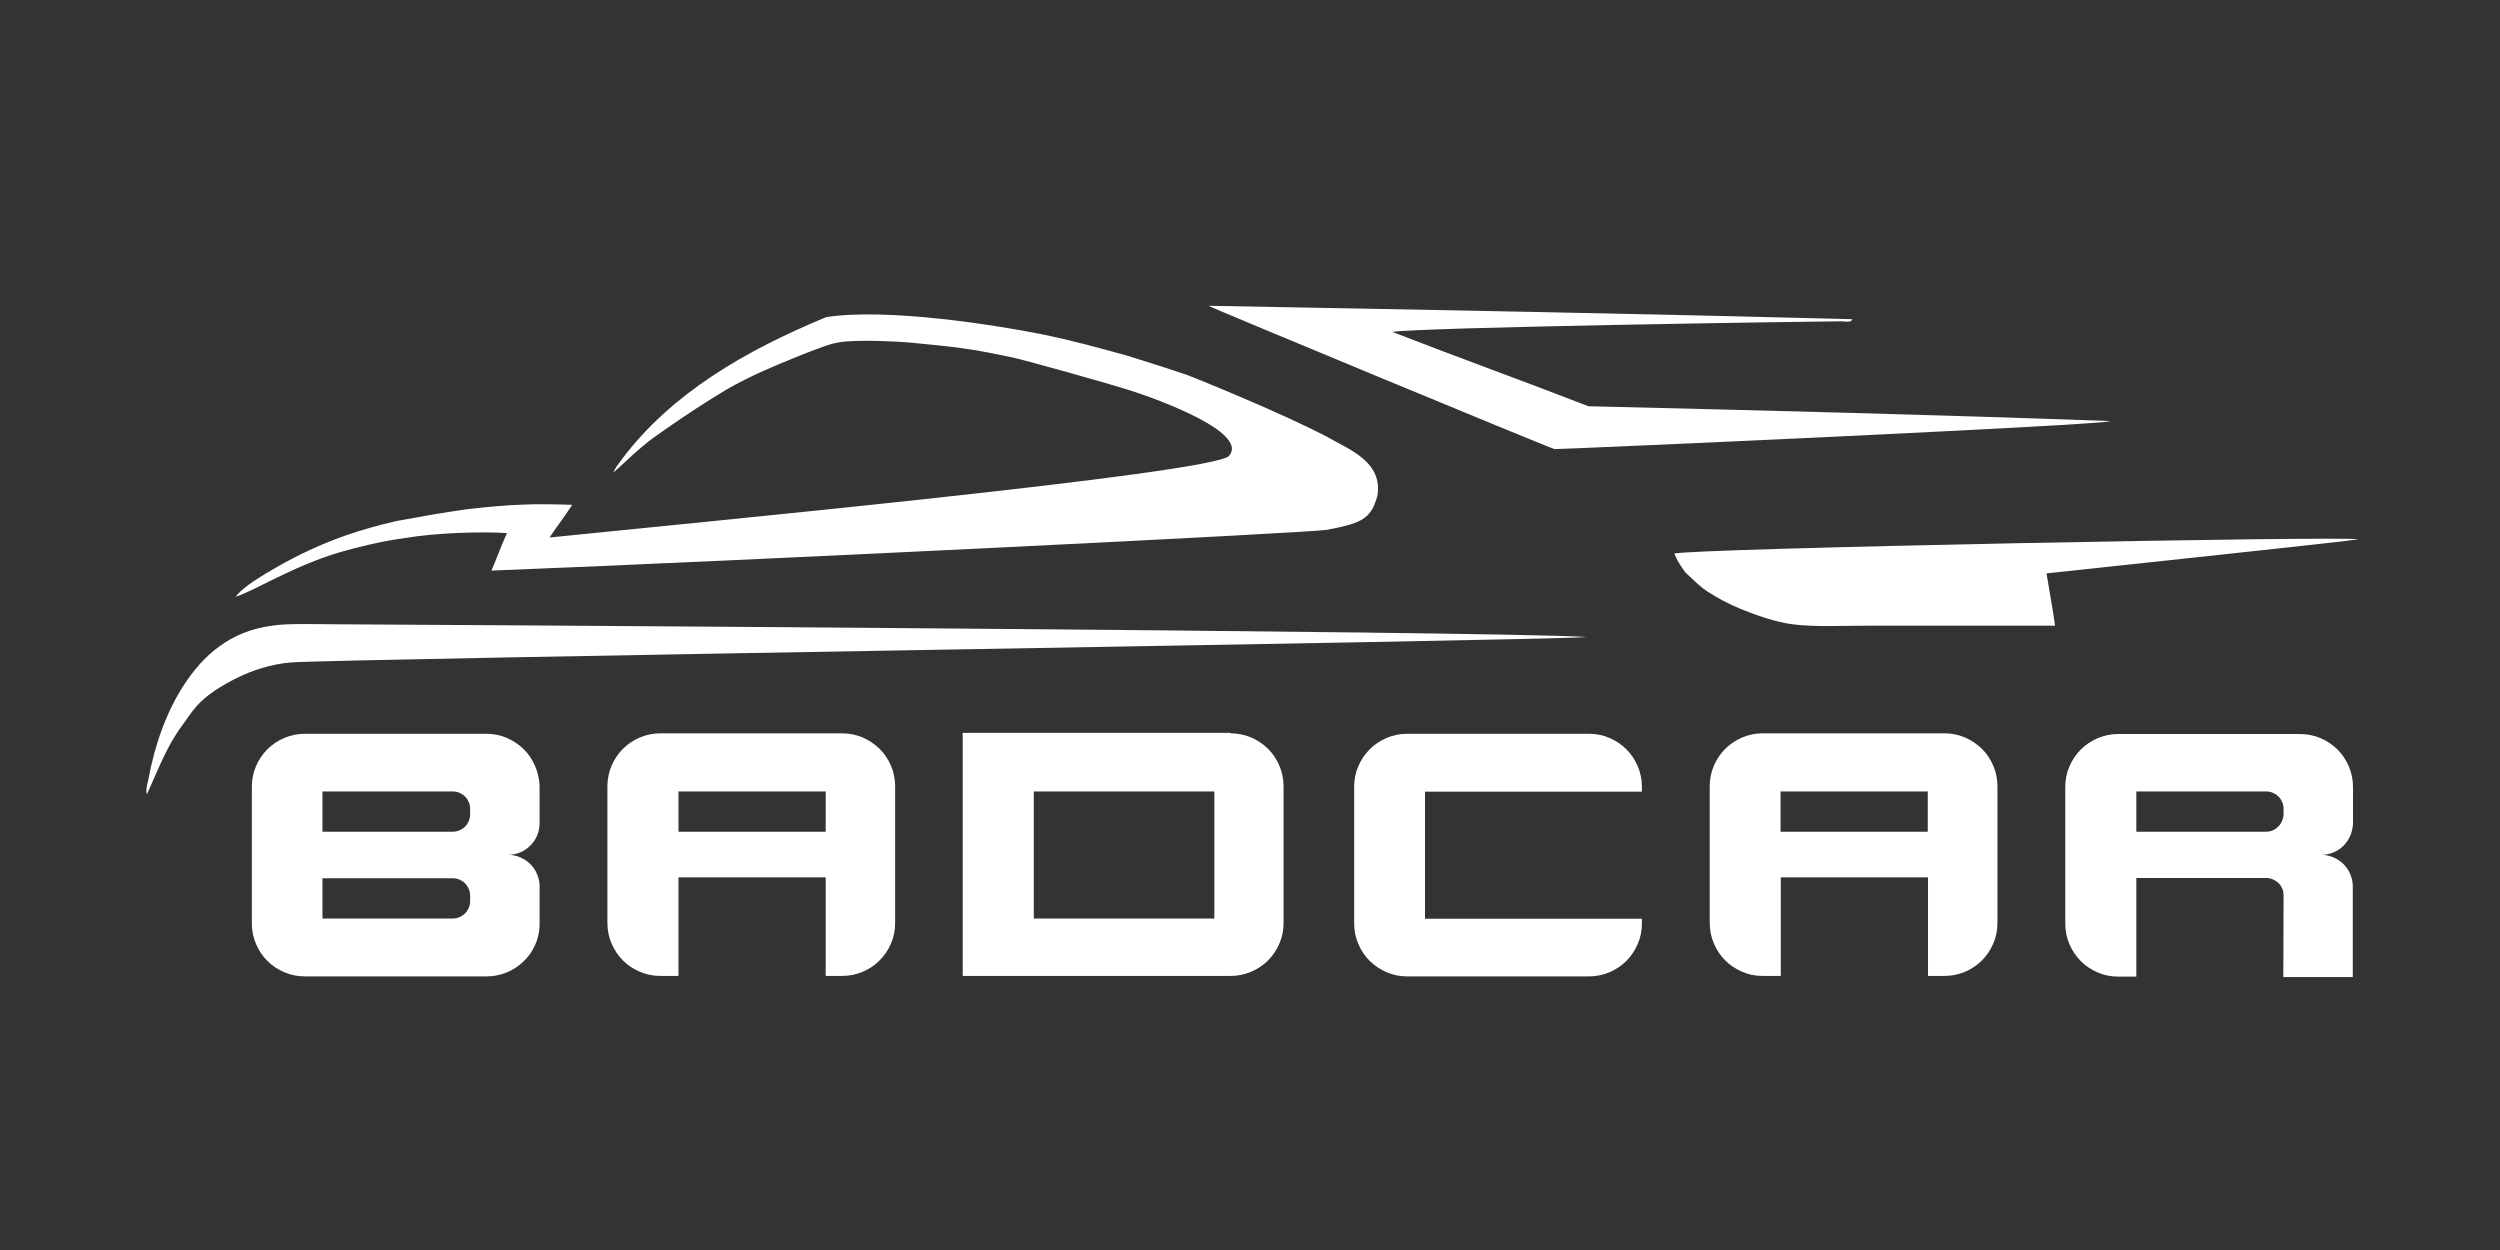 <?xml version="1.0" encoding="utf-8"?>
<!-- Generator: Adobe Illustrator 23.0.1, SVG Export Plug-In . SVG Version: 6.00 Build 0)  -->
<svg version="1.1" id="Vrstva_1" xmlns="http://www.w3.org/2000/svg" xmlns:xlink="http://www.w3.org/1999/xlink" x="0px" y="0px"
	 viewBox="0 0 1080 540" style="enable-background:new 0 0 1080 540;" xml:space="preserve">
<rect x="0" y="0" width="1080" height="540" fill="#333333" stroke="none"/>
<style type="text/css">
	.st0{fill:#FFFFFF;}
	.st1{fill-rule:evenodd;clip-rule:evenodd;fill:#FFFFFF;}
</style>
<g>
	<path class="st0" d="M233.1,355.7c0,1.9-0.4,3.6-1.1,5.3c-0.7,1.7-1.7,3.1-2.9,4.3c-1.2,1.2-2.6,2.2-4.3,2.9
		c-1.6,0.7-3.4,1.1-5.2,1.1c1.9,0,3.6,0.4,5.2,1.1c1.6,0.7,3.1,1.7,4.3,2.9c1.2,1.2,2.2,2.6,2.9,4.3c0.7,1.6,1.1,3.4,1.1,5.2v17
		c-0.1,3.1-0.8,6-2,8.6c-1.2,2.7-2.9,5-5,7s-4.5,3.6-7.2,4.7s-5.6,1.7-8.7,1.7h-78.5c-3.2,0-6.2-0.6-8.9-1.8
		c-2.8-1.2-5.2-2.8-7.3-4.9c-2.1-2.1-3.7-4.5-4.9-7.3c-1.2-2.8-1.8-5.8-1.8-8.9v-59c0-3.1,0.6-6.1,1.8-8.9c1.2-2.8,2.8-5.2,4.9-7.3
		c2.1-2.1,4.5-3.7,7.3-4.9c2.8-1.2,5.8-1.8,8.9-1.8h78.5c3.1,0,6.1,0.6,8.8,1.8c2.7,1.2,5.1,2.8,7.2,4.8c2.1,2.1,3.7,4.4,4.9,7.2
		c1.2,2.7,1.9,5.7,2,8.8V355.7z M203.1,349.4c0-1-0.2-2-0.6-2.9c-0.4-0.9-0.9-1.7-1.6-2.4c-0.7-0.7-1.5-1.2-2.4-1.6
		s-1.9-0.6-2.9-0.6h-56.3v17.4h56.3c1,0,2-0.2,2.9-0.6s1.7-0.9,2.4-1.6s1.2-1.5,1.6-2.4c0.4-0.9,0.6-1.9,0.6-2.9V349.4z
		 M203.1,386.9c0-1-0.2-2-0.6-2.9c-0.4-0.9-0.9-1.7-1.6-2.4c-0.7-0.7-1.5-1.2-2.4-1.6s-1.9-0.6-2.9-0.6h-56.3v17.4h56.3
		c1,0,2-0.2,2.9-0.6s1.7-0.9,2.4-1.6s1.2-1.5,1.6-2.4c0.4-0.9,0.6-1.9,0.6-2.9V386.9z"/>
	<path class="st0" d="M363.8,316.8c3.1,0,6.1,0.6,8.9,1.8c2.8,1.2,5.2,2.9,7.3,4.9c2.1,2.1,3.7,4.5,4.9,7.3c1.2,2.8,1.8,5.8,1.8,8.9
		v59c0,3.2-0.6,6.2-1.8,8.9c-1.2,2.8-2.8,5.2-4.9,7.3c-2.1,2.1-4.5,3.7-7.3,4.9c-2.8,1.2-5.7,1.8-8.9,1.8h-7.1V379h-63.6v42.6h-7.8
		c-3.2,0-6.2-0.6-8.9-1.8c-2.8-1.2-5.2-2.8-7.3-4.9c-2.1-2.1-3.7-4.5-4.9-7.3c-1.2-2.8-1.8-5.8-1.8-8.9v-59c0-3.1,0.6-6.1,1.8-8.9
		c1.2-2.8,2.8-5.2,4.9-7.3c2.1-2.1,4.5-3.7,7.3-4.9c2.8-1.2,5.8-1.8,8.9-1.8H363.8z M293.1,359.3h63.6v-17.4h-63.6V359.3z"/>
	<path class="st0" d="M531.6,316.8c3.1,0,6.1,0.6,8.9,1.8c2.8,1.2,5.2,2.8,7.3,4.9s3.7,4.5,4.9,7.3s1.8,5.8,1.8,8.9v59
		c0,3.2-0.6,6.2-1.8,8.9c-1.2,2.8-2.8,5.2-4.9,7.3c-2.1,2.1-4.5,3.7-7.3,4.9c-2.8,1.2-5.7,1.8-8.9,1.8H415.9v-105h115.7V316.8z
		 M524.6,341.9h-78v54.9h78V341.9z"/>
	<path class="st0" d="M709.3,398.9c0,3.2-0.6,6.2-1.8,8.9c-1.2,2.8-2.8,5.2-4.9,7.3c-2.1,2.1-4.5,3.7-7.3,4.9
		c-2.8,1.2-5.8,1.8-8.9,1.8h-78.5c-3.2,0-6.1-0.6-8.9-1.8c-2.8-1.2-5.2-2.9-7.3-4.9c-2.1-2.1-3.7-4.5-4.9-7.3s-1.8-5.8-1.8-8.9v-59
		c0-3.2,0.6-6.2,1.8-8.9c1.2-2.8,2.8-5.2,4.9-7.3c2.1-2.1,4.5-3.7,7.3-4.9c2.8-1.2,5.7-1.8,8.9-1.8h78.5c3.2,0,6.2,0.6,8.9,1.8
		c2.8,1.2,5.2,2.8,7.3,4.9s3.7,4.5,4.9,7.3s1.8,5.8,1.8,8.9v2.1h-93.7v54.9h93.7V398.9z"/>
	<path class="st0" d="M840,316.8c3.1,0,6.1,0.6,8.9,1.8c2.8,1.2,5.2,2.9,7.3,4.9c2.1,2.1,3.7,4.5,4.9,7.3s1.8,5.8,1.8,8.9v59
		c0,3.2-0.6,6.2-1.8,8.9c-1.2,2.8-2.8,5.2-4.9,7.3c-2.1,2.1-4.5,3.7-7.3,4.9c-2.8,1.2-5.7,1.8-8.9,1.8h-7.1V379h-63.6v42.6h-7.8
		c-3.2,0-6.2-0.6-8.9-1.8c-2.8-1.2-5.2-2.8-7.3-4.9s-3.7-4.5-4.9-7.3s-1.8-5.8-1.8-8.9v-59c0-3.1,0.6-6.1,1.8-8.9s2.8-5.2,4.9-7.3
		c2.1-2.1,4.5-3.7,7.3-4.9c2.8-1.2,5.8-1.8,8.9-1.8H840z M769.2,359.3h63.6v-17.4h-63.6V359.3z"/>
	<path class="st0" d="M986.5,386.7c0-1-0.2-2-0.6-2.9c-0.4-0.9-0.9-1.7-1.6-2.3c-0.7-0.7-1.5-1.2-2.4-1.6s-1.9-0.6-2.9-0.6h-56.1
		v42.6h-7.8c-3.2,0-6.2-0.6-8.9-1.8c-2.8-1.2-5.2-2.8-7.3-4.9s-3.7-4.5-4.9-7.3s-1.8-5.8-1.8-8.9v-59c0-3.2,0.6-6.2,1.8-8.9
		c1.2-2.8,2.8-5.2,4.9-7.3c2.1-2.1,4.5-3.7,7.3-4.9c2.8-1.2,5.8-1.8,8.9-1.8h78.5c3.1,0,6.1,0.6,8.9,1.8c2.8,1.2,5.2,2.8,7.3,4.9
		s3.7,4.5,4.9,7.3s1.8,5.8,1.8,8.9v15.7c0,0.7-0.1,1.3-0.2,1.8c-0.1,0.5-0.2,1.1-0.3,1.5c-0.1,0.5-0.2,0.9-0.3,1.1
		c-0.5,1.3-1.1,2.5-2,3.7c-0.8,1.1-1.8,2.1-2.9,2.9c-1.1,0.8-2.3,1.4-3.7,1.9c-1.3,0.4-2.7,0.7-4.2,0.7c1.9,0,3.6,0.4,5.2,1.1
		c1.6,0.7,3.1,1.7,4.3,2.9c1.2,1.2,2.2,2.6,2.9,4.3c0.7,1.6,1.1,3.4,1.1,5.2v39.3h-30L986.5,386.7L986.5,386.7z M979,359.3
		c1,0,2-0.2,2.9-0.6s1.7-1,2.4-1.7s1.2-1.5,1.6-2.5c0.4-0.9,0.6-1.9,0.6-2.9v-2.2c0-1-0.2-2-0.6-2.9c-0.4-0.9-0.9-1.7-1.6-2.4
		c-0.7-0.7-1.5-1.2-2.4-1.6s-1.9-0.6-2.9-0.6h-56.1v17.4L979,359.3L979,359.3z"/>
</g>
<g>
	<path class="st1" d="M522.1,132.1c93,1.7,186,3.4,278.2,5.8c-0.8,1.7-3.4,0.9-4.6,0.9c-15.9,0.1-182.9,2.6-194.2,4.6
		c28,10.9,56.6,21.2,84.7,32.1c75.5,1.8,150.8,3.7,225.4,6.4c-0.9,1.7-233.5,12.1-240.1,12.1C670.8,194.1,522.1,132.5,522.1,132.1z"
		/>
	<path class="st1" d="M212.3,246.5c2.5-5.8,4.2-10.7,6.7-16.2c-10.4-0.7-30.3-0.2-43.8,2.1c-9.5,1.2-21,4-28.5,6.2
		c-20,5.9-37.3,16.9-44.9,19.2c2.4-3.2,7-6.6,16.9-12.3c9.6-5.6,19.9-10.4,30.4-14.1c6.5-2.3,14.7-4.6,22.1-6.3
		c13.9-2.5,19.1-3.5,30.5-5.1c19-2.2,29.5-2.5,45.5-1.9c-3.4,5.2-6.6,9.3-9.8,14.1c65.5-6.7,285.6-27.6,293.5-35.2
		c8.7-9.8-28.7-23.8-41.6-28c-11.8-3.8-48-13.8-52-14.6c-6.4-1.3-13.7-2.9-20.5-3.8c-8.5-1.2-13.5-1.6-22.6-2.5
		c-6.9-0.7-20.5-1.2-28.5-0.6c-2.3,0.2-5.2,0.6-7.8,1.5c-2.5,0.8-8.3,2.9-15.5,5.9c-6.9,2.8-18.4,7.5-28.4,13.3
		c-8.3,4.9-18.6,11.7-26.6,17.3c-3.5,2.4-6.5,4.5-9.8,7.3c-4.5,3.7-9.2,8.5-12.7,11.4c1.1-2.4,2.1-3.6,3.9-6
		c21.4-28.3,52.9-46.6,88.1-61.2c26.8-4.1,74,3.6,92.6,7.3c13.1,2.6,25.3,6,37.3,9.3c9.2,2.9,17.3,5.4,26.3,8.5
		c2.6,0.9,42.3,17,61.1,27.1c8.8,5.1,23.4,10.4,20.8,25.2c-1.3,3.9-1.6,5.3-4.3,8.3c-0.2,0.2-1.9,1.5-2.4,1.8
		c-3.4,2.1-10.3,3.5-15.2,4.4C565.4,230.2,326.7,242,212.3,246.5z"/>
	<path class="st1" d="M1018.6,233c-3.7,0.8-104.2,11.4-134.5,14.7c1.2,7.5,2.6,14.9,3.7,22.6c-26.2,0-54.4,0-81.3,0
		c-11,0-22.5,0.6-32.1-0.6c-7.2-0.9-16-4-22.6-6.7c-5.1-2.1-9.9-4.7-14.4-7.6c-3.7-2.5-6.1-5.2-9.4-8.2c-3.1-4.4-3.1-4.6-4.7-8
		C725.3,237,1017,231.4,1018.6,233z"/>
	<path class="st1" d="M685.4,275.2c-20.1,1.6-541.6,9.4-559.9,11c-8.4,0.7-16.6,3.4-23.2,6.7c-6.6,3.3-13,7.2-17.4,12.2
		c-2.3,2.6-4.3,5.7-6.4,8.6c-6.3,8.4-10.3,19-15,29.4c-0.7-2.1,0.2-4.4,0.6-6.4c2.8-15.3,8-29.5,15.3-40.7
		c8.3-12.8,20-23.4,38.2-25.7c5.9-1.1,20.5-0.6,28.4-0.6C155.8,269.7,649.7,272.6,685.4,275.2z"/>
</g>
</svg>
